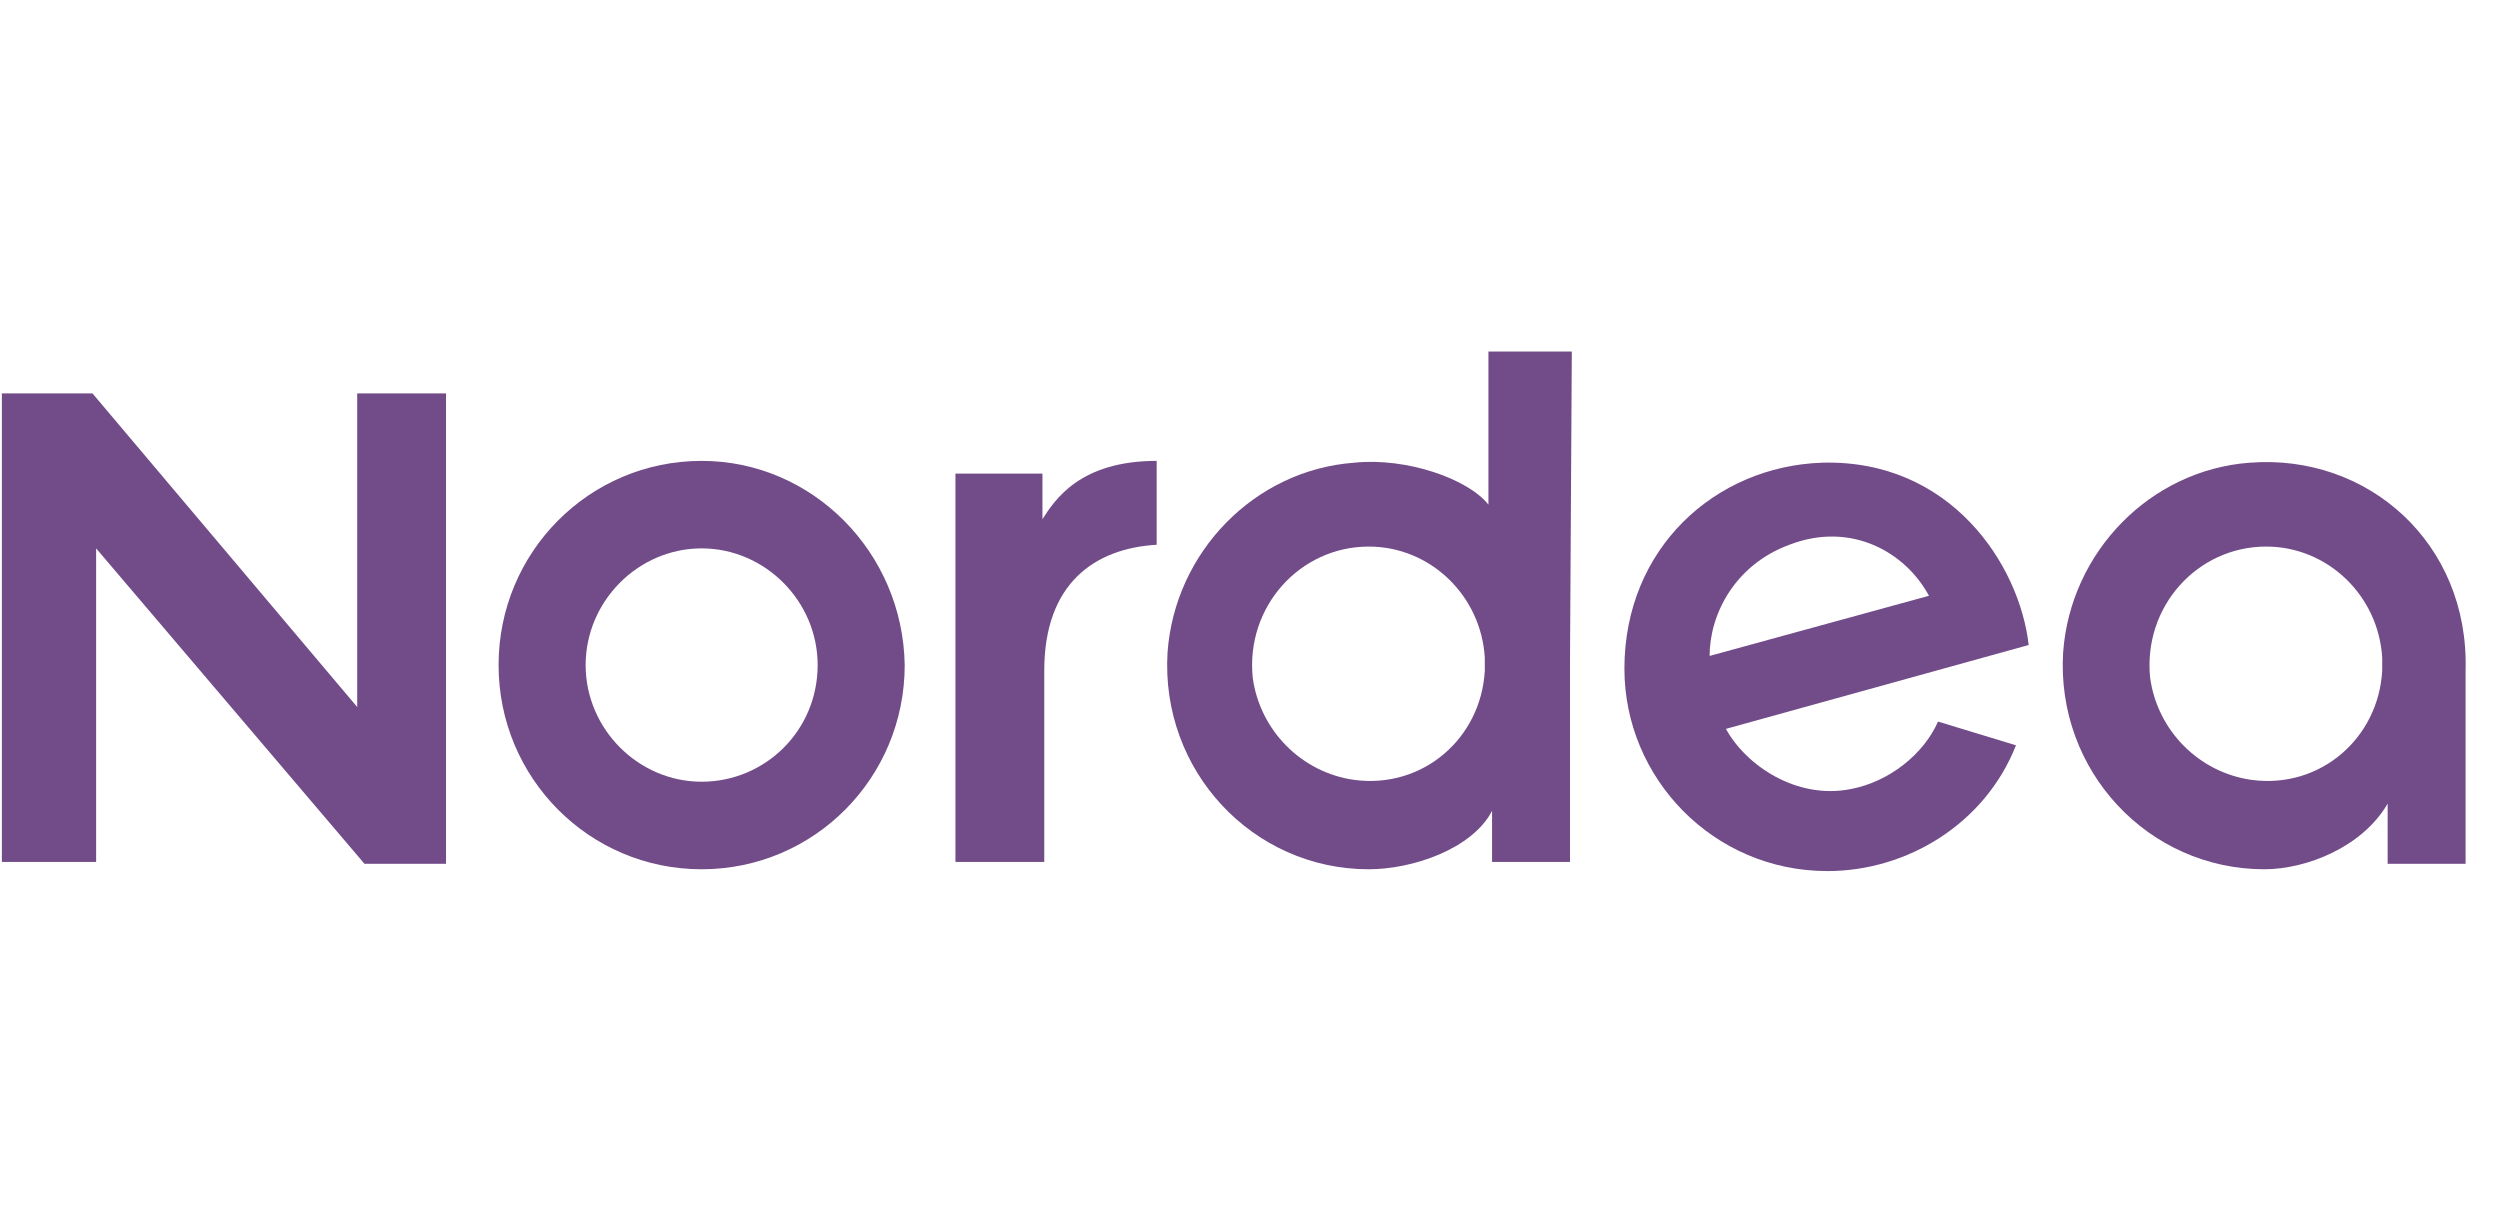 <svg width="51" height="25" viewBox="0 0 51 25" fill="none" xmlns="http://www.w3.org/2000/svg">
<path d="M45.897 9.439C43.863 9.588 42.236 11.262 42.088 13.307C41.94 15.724 43.826 17.733 46.193 17.733C47.043 17.733 48.19 17.286 48.708 16.394V17.621H50.298V13.679C50.372 11.076 48.301 9.253 45.897 9.439ZM48.597 13.679C48.523 15.055 47.339 16.096 45.934 15.91C44.861 15.761 44.011 14.906 43.863 13.828C43.715 12.377 44.824 11.15 46.23 11.15C47.487 11.15 48.523 12.154 48.597 13.418V13.679Z" fill="#724B89"/>
<path d="M37.169 9.439C34.987 9.514 33.138 11.187 33.138 13.642C33.138 15.873 34.95 17.77 37.28 17.77C38.907 17.77 40.497 16.803 41.126 15.204L39.536 14.72C39.24 15.39 38.537 15.947 37.761 16.096C36.651 16.319 35.616 15.613 35.209 14.869L41.385 13.158C41.2 11.522 39.795 9.365 37.169 9.439ZM34.876 13.381C34.876 12.526 35.394 11.522 36.503 11.113C37.761 10.629 38.87 11.262 39.351 12.154L34.876 13.381Z" fill="#724B89"/>
<path d="M23.596 11.113V9.402C22.043 9.402 21.525 10.183 21.266 10.592V9.662H19.491V17.584H21.303C21.303 15.129 21.303 15.166 21.303 13.679C21.303 11.894 22.339 11.187 23.596 11.113Z" fill="#724B89"/>
<path d="M7.287 14.423L1.887 8.026H0.038V17.584H1.961V11.187L7.435 17.621H9.099V8.026H7.287V14.423Z" fill="#724B89"/>
<path d="M32.065 7.171H30.364V10.295C29.957 9.774 28.7 9.328 27.627 9.439C25.593 9.588 23.966 11.262 23.818 13.307C23.67 15.724 25.556 17.733 27.923 17.733C28.811 17.733 30.031 17.323 30.438 16.542V17.584H32.028V13.642C32.028 13.604 32.028 13.604 32.028 13.567C32.028 13.53 32.028 13.53 32.028 13.493L32.065 7.171ZM30.29 13.679C30.216 15.055 29.033 16.096 27.627 15.91C26.555 15.761 25.704 14.906 25.556 13.828C25.408 12.377 26.518 11.15 27.923 11.15C29.181 11.15 30.216 12.154 30.29 13.418V13.679Z" fill="#724B89"/>
<path d="M14.313 9.402C12.021 9.402 10.171 11.262 10.171 13.567C10.171 15.873 12.021 17.733 14.313 17.733C16.606 17.733 18.456 15.873 18.456 13.567C18.419 11.262 16.569 9.402 14.313 9.402ZM14.313 15.947C13.019 15.947 11.947 14.869 11.947 13.567C11.947 12.266 13.019 11.187 14.313 11.187C15.608 11.187 16.68 12.266 16.68 13.567C16.68 14.906 15.608 15.947 14.313 15.947Z" fill="#724B89"/>
</svg>
